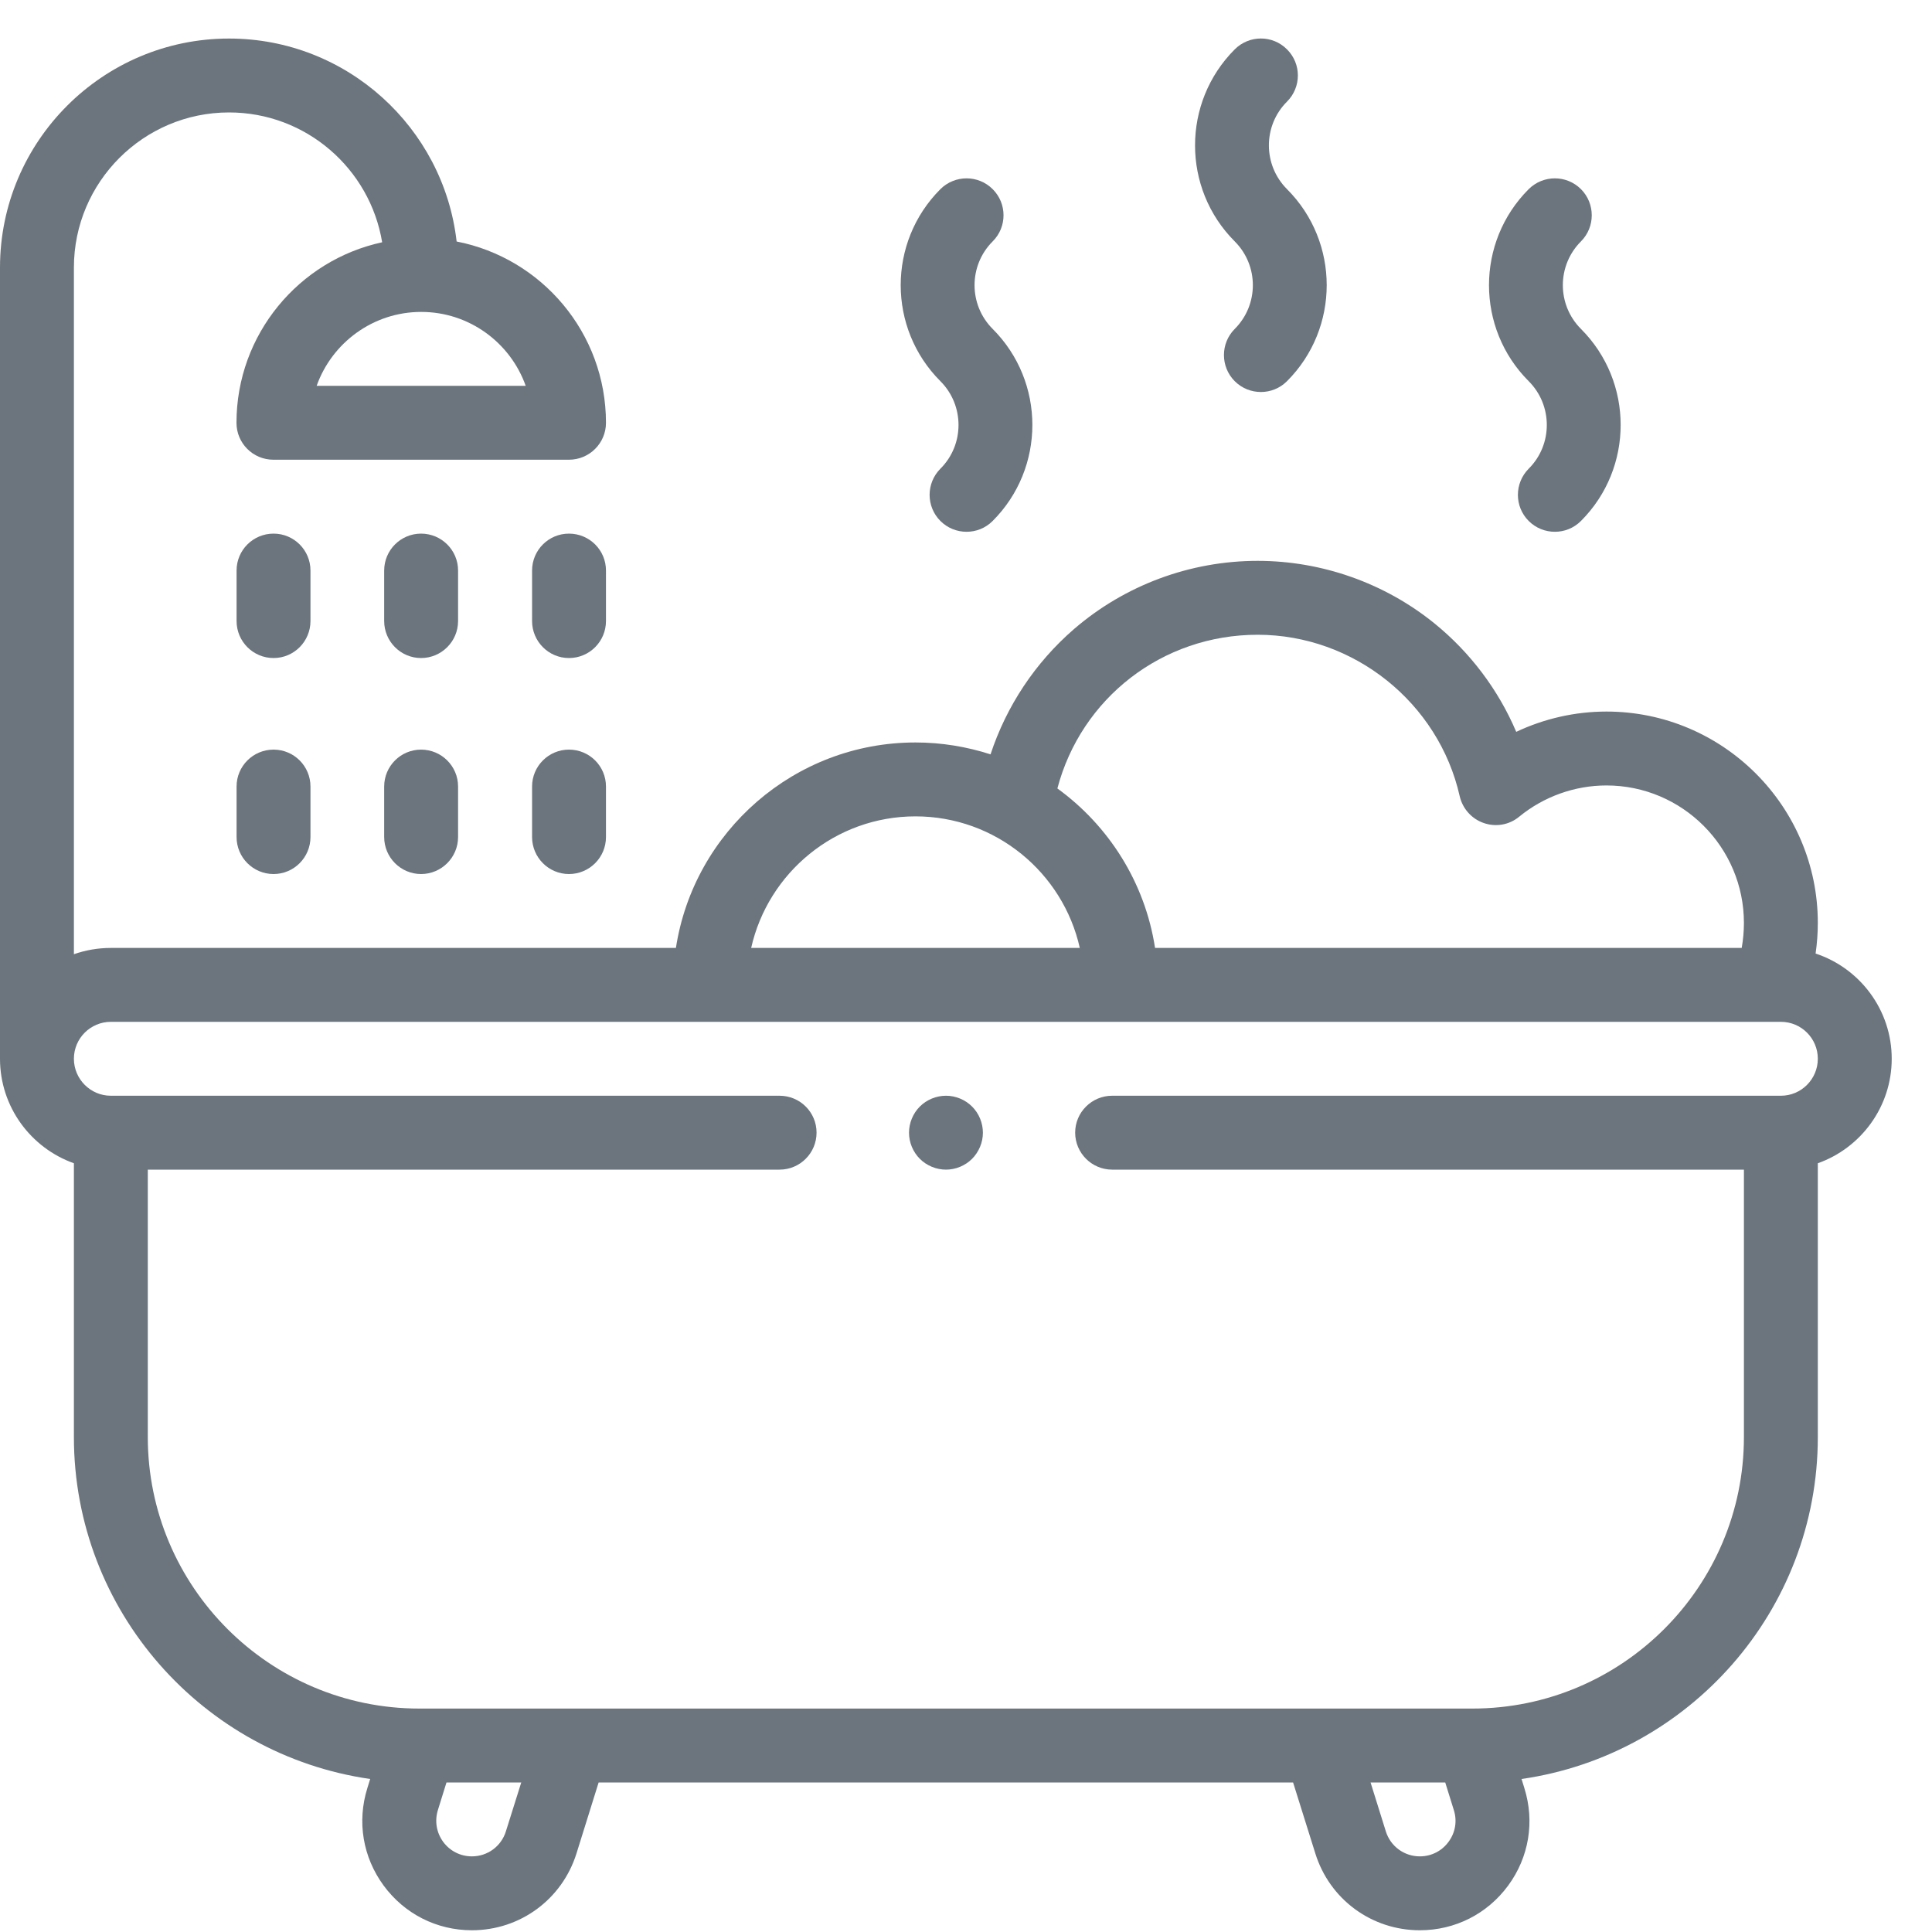 <svg width="20" height="20" viewBox="0 0 20 20" fill="none" xmlns="http://www.w3.org/2000/svg">
<g clip-path="url(#clip0_306_42108)">
<path d="M19.583 10.96C19.583 10.453 19.252 10.022 18.795 9.871C18.81 9.766 18.818 9.661 18.818 9.554C18.818 8.348 17.837 7.366 16.63 7.366C16.306 7.366 15.986 7.439 15.696 7.576C15.511 7.141 15.22 6.754 14.849 6.453C14.334 6.036 13.684 5.806 13.019 5.806C12.321 5.806 11.645 6.057 11.117 6.513C10.715 6.861 10.418 7.311 10.254 7.809C10.009 7.73 9.748 7.686 9.477 7.686C8.224 7.686 7.182 8.61 6.997 9.813H1.147C1.013 9.813 0.885 9.836 0.765 9.878V2.77C0.765 1.884 1.486 1.164 2.371 1.164C3.168 1.164 3.83 1.746 3.956 2.508C3.095 2.694 2.448 3.461 2.448 4.377C2.448 4.588 2.619 4.759 2.83 4.759H5.89C6.101 4.759 6.273 4.588 6.273 4.377C6.273 3.447 5.607 2.671 4.727 2.5C4.592 1.319 3.588 0.399 2.371 0.399C1.064 0.399 0 1.462 0 2.77V10.96C0 11.459 0.32 11.884 0.765 12.042V14.876C0.765 16.675 2.101 18.168 3.832 18.416L3.803 18.51C3.694 18.858 3.756 19.226 3.972 19.52C4.188 19.813 4.521 19.982 4.885 19.982C5.384 19.982 5.819 19.662 5.968 19.186L6.197 18.452H13.386L13.616 19.186C13.764 19.662 14.199 19.982 14.698 19.982C15.063 19.982 15.396 19.813 15.612 19.52C15.828 19.226 15.889 18.858 15.78 18.51L15.751 18.416C17.483 18.168 18.818 16.675 18.818 14.876V12.042C19.263 11.884 19.583 11.459 19.583 10.96ZM4.36 3.229C4.859 3.229 5.284 3.549 5.442 3.994H3.278C3.436 3.549 3.862 3.229 4.36 3.229ZM13.019 6.571C14.014 6.571 14.893 7.274 15.111 8.243C15.141 8.372 15.235 8.477 15.36 8.52C15.486 8.564 15.625 8.539 15.727 8.454C15.981 8.246 16.302 8.131 16.63 8.131C17.415 8.131 18.053 8.77 18.053 9.554C18.053 9.642 18.045 9.728 18.03 9.813H11.957C11.853 9.136 11.478 8.548 10.946 8.162C11.192 7.228 12.031 6.571 13.019 6.571ZM9.477 8.451C10.307 8.451 11.004 9.034 11.178 9.813H7.776C7.951 9.034 8.647 8.451 9.477 8.451ZM5.237 18.958C5.189 19.113 5.047 19.217 4.885 19.217C4.767 19.217 4.658 19.162 4.588 19.067C4.518 18.971 4.498 18.851 4.533 18.738L4.622 18.452H5.396L5.237 18.958ZM14.995 19.067C14.925 19.162 14.817 19.217 14.698 19.217C14.536 19.217 14.394 19.113 14.346 18.958L14.188 18.452H14.961L15.05 18.738C15.086 18.851 15.066 18.971 14.995 19.067ZM18.436 11.343H11.513C11.302 11.343 11.13 11.514 11.13 11.725C11.13 11.936 11.302 12.108 11.513 12.108H18.053V14.876C18.053 16.426 16.792 17.687 15.242 17.687H4.341C2.791 17.687 1.53 16.426 1.53 14.876V12.108H8.07C8.282 12.108 8.453 11.936 8.453 11.725C8.453 11.514 8.282 11.343 8.07 11.343H1.147C0.937 11.343 0.765 11.171 0.765 10.96C0.765 10.749 0.937 10.578 1.147 10.578H18.436C18.647 10.578 18.818 10.749 18.818 10.96C18.818 11.171 18.647 11.343 18.436 11.343Z" fill="#6C757D"/>
<path d="M3.214 5.906C3.214 5.695 3.043 5.524 2.832 5.524C2.62 5.524 2.449 5.695 2.449 5.906V6.429C2.449 6.64 2.62 6.812 2.832 6.812C3.043 6.812 3.214 6.64 3.214 6.429V5.906Z" fill="#6C757D"/>
<path d="M4.742 5.906C4.742 5.695 4.57 5.524 4.359 5.524C4.148 5.524 3.977 5.695 3.977 5.906V6.429C3.977 6.64 4.148 6.812 4.359 6.812C4.57 6.812 4.742 6.64 4.742 6.429V5.906Z" fill="#6C757D"/>
<path d="M6.273 5.906C6.273 5.695 6.102 5.524 5.89 5.524C5.679 5.524 5.508 5.695 5.508 5.906V6.429C5.508 6.64 5.679 6.812 5.89 6.812C6.102 6.812 6.273 6.64 6.273 6.429V5.906Z" fill="#6C757D"/>
<path d="M2.832 7.76C2.62 7.76 2.449 7.931 2.449 8.142V8.665C2.449 8.876 2.62 9.048 2.832 9.048C3.043 9.048 3.214 8.876 3.214 8.665V8.142C3.214 7.931 3.043 7.76 2.832 7.76Z" fill="#6C757D"/>
<path d="M4.359 7.76C4.148 7.76 3.977 7.931 3.977 8.142V8.665C3.977 8.876 4.148 9.048 4.359 9.048C4.57 9.048 4.742 8.876 4.742 8.665V8.142C4.742 7.931 4.57 7.76 4.359 7.76Z" fill="#6C757D"/>
<path d="M5.89 7.76C5.679 7.76 5.508 7.931 5.508 8.142V8.665C5.508 8.876 5.679 9.048 5.89 9.048C6.102 9.048 6.273 8.876 6.273 8.665V8.142C6.273 7.931 6.102 7.76 5.89 7.76Z" fill="#6C757D"/>
<path d="M12.782 3.405C12.633 3.554 12.633 3.797 12.782 3.946C12.857 4.021 12.955 4.058 13.053 4.058C13.15 4.058 13.248 4.021 13.323 3.946C13.871 3.398 13.871 2.506 13.323 1.958C13.073 1.708 13.073 1.301 13.323 1.052C13.473 0.902 13.473 0.66 13.323 0.511C13.174 0.361 12.932 0.361 12.782 0.511C12.234 1.059 12.234 1.951 12.782 2.499C13.032 2.749 13.032 3.155 12.782 3.405Z" fill="#6C757D"/>
<path d="M15.825 4.852C15.676 5.002 15.676 5.244 15.825 5.393C15.9 5.468 15.998 5.505 16.096 5.505C16.194 5.505 16.291 5.468 16.366 5.393C16.914 4.845 16.914 3.953 16.366 3.405C16.116 3.155 16.116 2.749 16.366 2.499C16.515 2.35 16.515 2.107 16.366 1.958C16.217 1.809 15.975 1.809 15.825 1.958C15.277 2.506 15.277 3.398 15.825 3.946C16.075 4.196 16.075 4.603 15.825 4.852Z" fill="#6C757D"/>
<path d="M9.735 4.852C9.586 5.002 9.586 5.244 9.735 5.393C9.81 5.468 9.908 5.505 10.006 5.505C10.104 5.505 10.201 5.468 10.276 5.393C10.824 4.845 10.824 3.953 10.276 3.405C10.026 3.155 10.026 2.749 10.276 2.499C10.426 2.35 10.426 2.107 10.276 1.958C10.127 1.809 9.885 1.809 9.735 1.958C9.187 2.506 9.187 3.398 9.735 3.946C9.985 4.196 9.985 4.603 9.735 4.852Z" fill="#6C757D"/>
<path d="M9.793 11.343C9.692 11.343 9.593 11.384 9.522 11.455C9.451 11.526 9.41 11.625 9.41 11.726C9.41 11.826 9.451 11.925 9.522 11.996C9.593 12.067 9.692 12.108 9.793 12.108C9.893 12.108 9.992 12.067 10.063 11.996C10.134 11.924 10.175 11.826 10.175 11.726C10.175 11.625 10.134 11.526 10.063 11.455C9.992 11.384 9.893 11.343 9.793 11.343Z" fill="#6C757D"/>
</g>
<defs>
<clipPath id="clip0_306_42108">
<rect width="19.583" height="19.583" fill="white" transform="translate(0 0.399)"/>
</clipPath>
</defs>
</svg>
